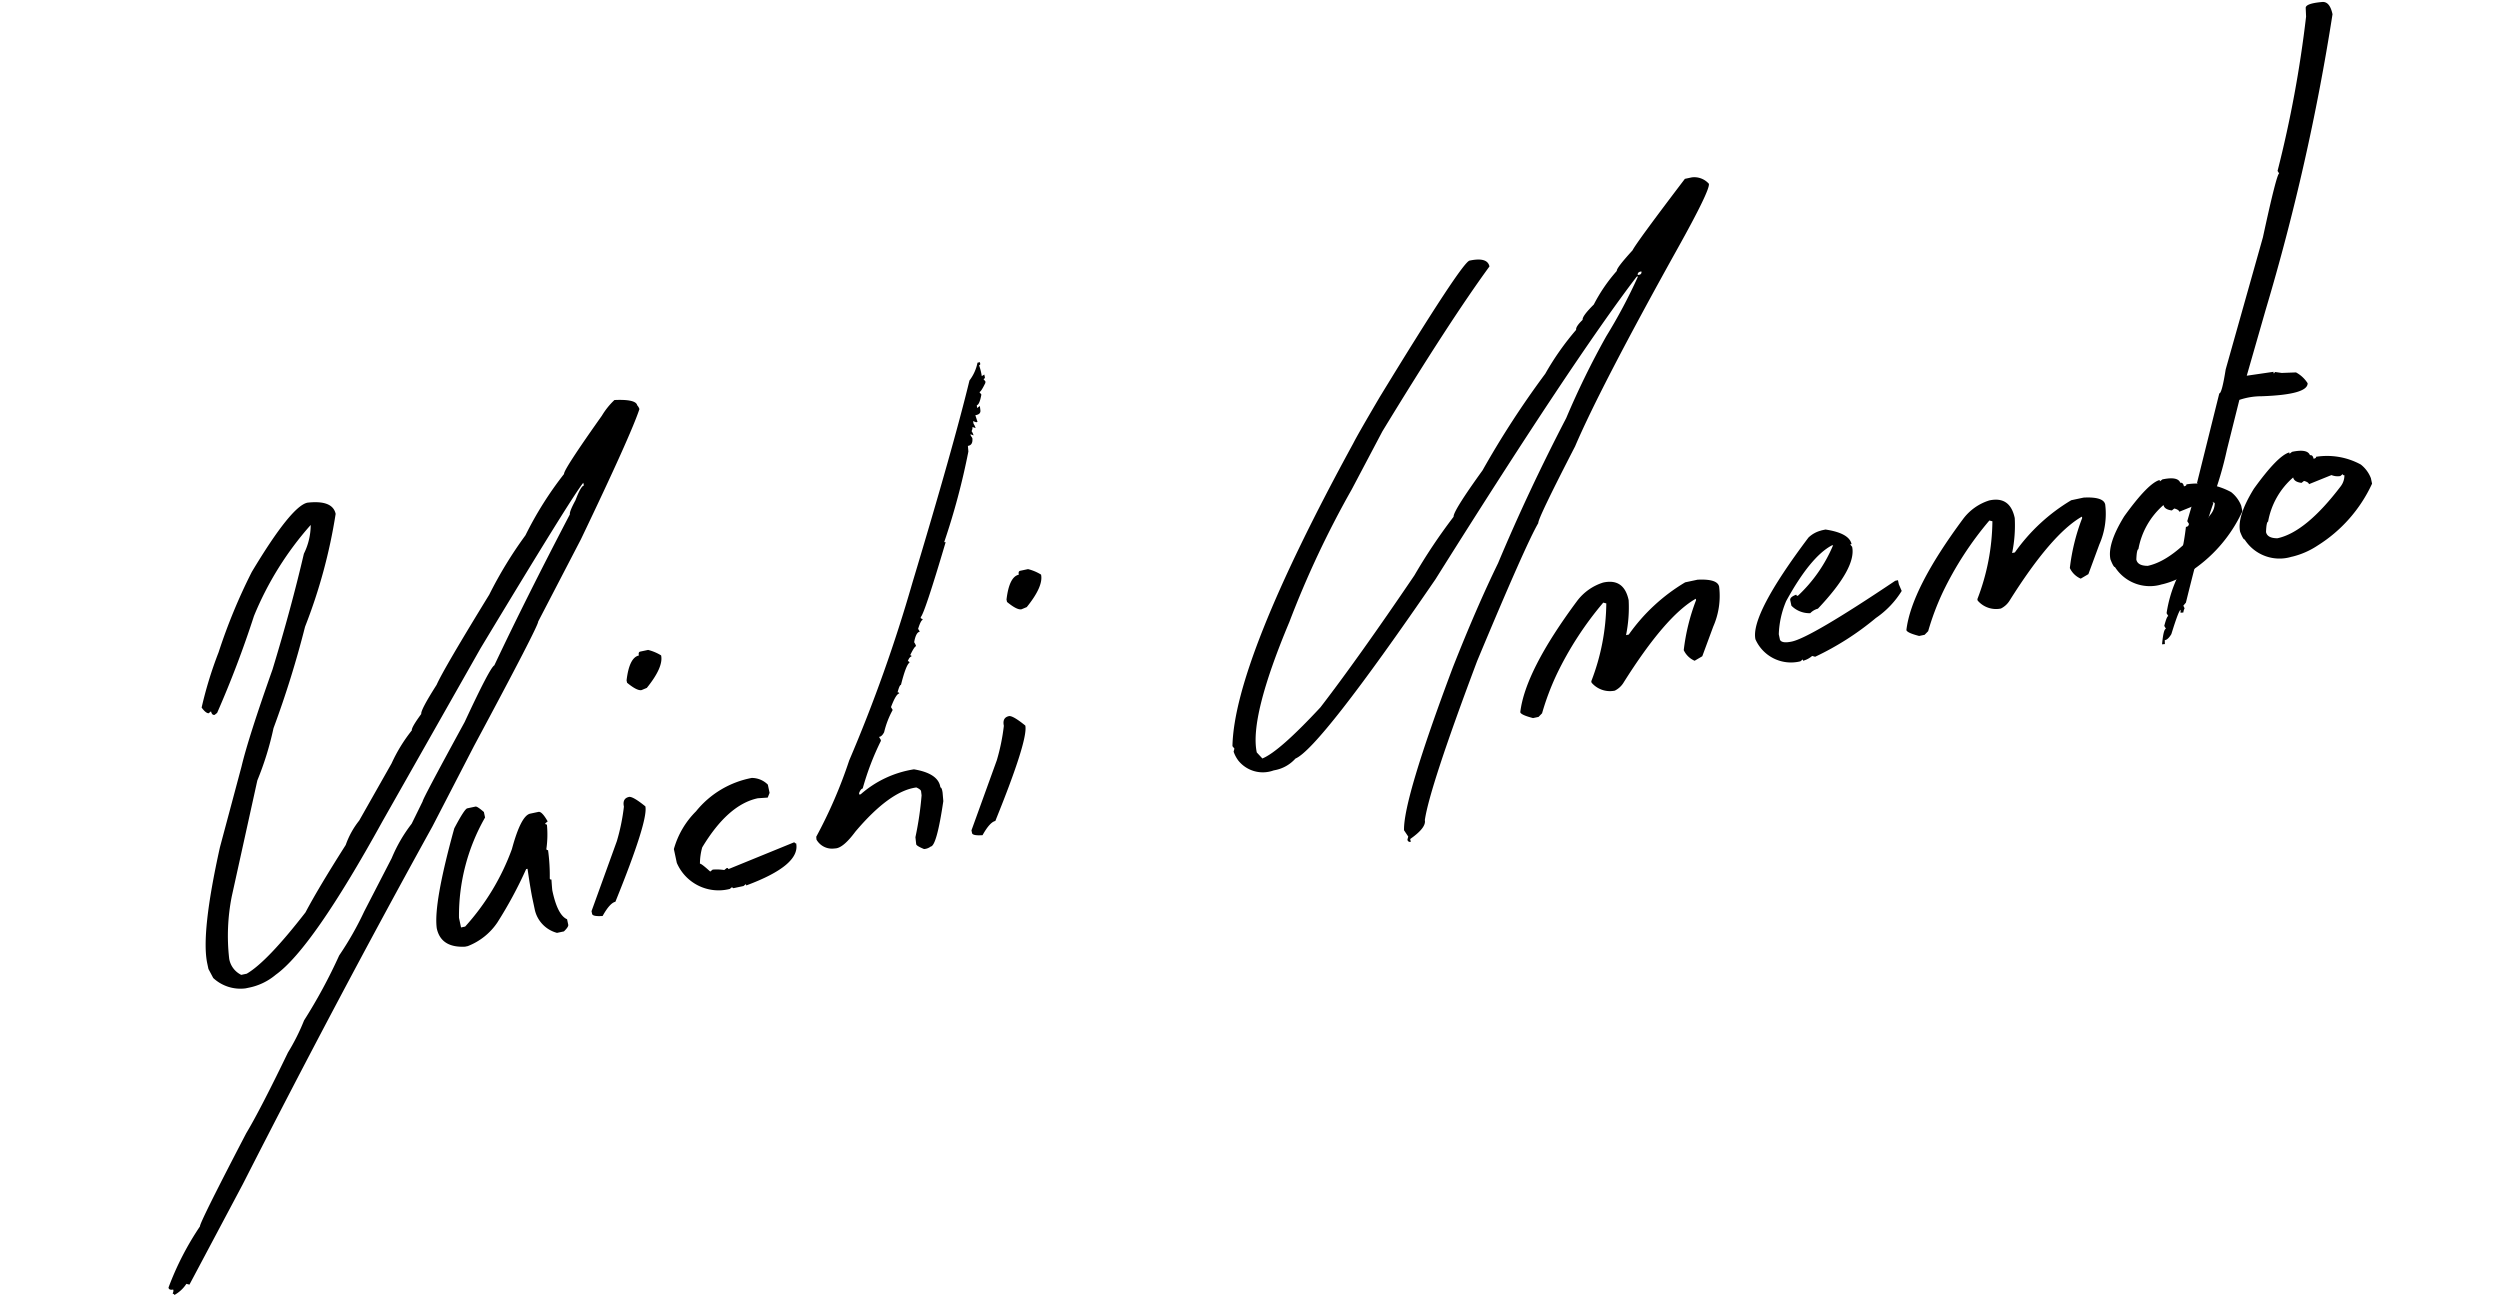 <svg xmlns="http://www.w3.org/2000/svg" xmlns:xlink="http://www.w3.org/1999/xlink" width="212.748" height="110.289" viewBox="0 0 212.748 110.289">
  <defs>
    <clipPath id="clip-path">
      <rect id="長方形_39" data-name="長方形 39" width="202.693" height="69.669" fill="none"/>
    </clipPath>
  </defs>
  <g id="グループ_14" data-name="グループ 14" transform="matrix(0.978, -0.208, 0.208, 0.978, 0, 42.142)">
    <g id="グループ_13" data-name="グループ 13" clip-path="url(#clip-path)">
      <path id="パス_116" data-name="パス 116" d="M52.844,5.734q1.793.3,1.793.837a.925.925,0,0,1,.119.358q-1.165,2-7.173,9.8l-5.021,6.1q0,.3-7.532,9.206l-4.9,5.978Q19.189,50.629,8.011,64.437L1.793,71.85l-.239-.12a2.9,2.9,0,0,1-1.2.717.105.105,0,0,0-.12-.119l.12-.239v-.12c-.239,0-.359-.08-.359-.239a24.807,24.807,0,0,1,3.707-4.543q0-.27,5.5-6.935,1.584-1.7,4.9-5.978a17.954,17.954,0,0,0,1.913-2.391A44.975,44.975,0,0,0,20.086,47.1a27.071,27.071,0,0,0,2.869-3.228l3.228-3.945a12.761,12.761,0,0,1,2.271-2.511l1.315-1.674q0-.149,4.9-5.858,3.078-4.094,3.467-4.185,3.825-5.022,8.967-11.238,0-.239.717-1.076.687-1.076.957-1.076v-.239q-1.137.9-11.478,11.956L26.064,36.7q-8.1,9.356-11.6,10.88a5.088,5.088,0,0,1-2.511.6h-.239a3.4,3.4,0,0,1-2.511-1.435l-.239-.837v-.478q0-2.629,3.109-9.445L15.3,29.646q1.076-2.272,4.3-7.533,2.66-4.811,4.663-9.086a5.517,5.517,0,0,0,1.076-2.272,27.155,27.155,0,0,0-6.336,6.576,87.829,87.829,0,0,1-4.782,7.413l-.239.119c-.16,0-.239-.119-.239-.358l-.239.12q-.24-.06-.478-.6a33.449,33.449,0,0,1,2.391-4.3,48.016,48.016,0,0,1,4.184-6.1q4.453-4.783,5.858-4.783,2.152.21,2.152,1.435a45.487,45.487,0,0,1-4.543,8.848,84.719,84.719,0,0,1-4.424,7.89,26.147,26.147,0,0,1-2.272,4.065l-4.184,9.205a17.245,17.245,0,0,0-1.315,5.141,1.876,1.876,0,0,0,.717,1.554h.478q1.912-.628,5.978-4.065,1.494-1.793,4.543-4.9a7.075,7.075,0,0,1,1.554-1.793l3.707-4.185a13.471,13.471,0,0,1,2.271-2.391q0-.239,1.076-1.2,0-.328,1.793-2.152.837-1.165,5.978-6.575a35.278,35.278,0,0,1,4.065-4.3,30.1,30.1,0,0,1,4.3-4.424q0-.329,4.184-4.184a6.238,6.238,0,0,1,1.315-1.076" transform="translate(0 -2.778)"/>
      <path id="パス_117" data-name="パス 117" d="M60.324,66.614h.717q.149,0,.6.6v.478a16.822,16.822,0,0,0-3.946,7.891v.837h.359a20.06,20.06,0,0,0,5.261-5.62q1.345-2.63,2.152-2.63h.718q.3,0,.6.956l-.239.12a.106.106,0,0,0,.12.12,8.714,8.714,0,0,1-.478,2.032.106.106,0,0,0,.12.12,16.011,16.011,0,0,1-.359,2.39.106.106,0,0,0,.12.12q-.12.837-.12.956,0,2.123.718,2.631v.478q0,.179-.478.478h-.6A2.632,2.632,0,0,1,64.149,76.3v-.956q0-.836.12-2.63h-.12A35.765,35.765,0,0,1,60.8,76.657a5.388,5.388,0,0,1-2.87,1.435h-.239q-2.032-.329-2.032-2.033.149-2.092,3.228-8.01,1.195-1.434,1.435-1.435" transform="translate(-26.967 -32.274)"/>
      <path id="パス_118" data-name="パス 118" d="M86.371,59.144q.329,0,1.2,1.076,0,1.226-4.185,7.413-.479,0-1.315.956-.837-.119-.837-.358v-.239l3.347-5.38a17.359,17.359,0,0,0,1.2-2.75q0-.717.6-.717m3.5-11.9h.687a3.917,3.917,0,0,1,.987.687q0,1.017-1.764,2.451l-.478.09q-.388,0-1.076-.867V49.4q.628-1.854,1.465-1.854,0-.3.179-.3" transform="translate(-39.355 -22.891)"/>
      <path id="パス_119" data-name="パス 119" d="M104.424,71.484a1.933,1.933,0,0,1,1.2.837v.718l-.239.359-.837-.12q-2.6,0-5.5,3.109a5.215,5.215,0,0,0-.477,1.315q.119,0,.717.837l.239-.12a4.411,4.411,0,0,1,.957.239l.239-.119a.106.106,0,0,1,.12.119l5.978-1.076a.106.106,0,0,0,.12.12q0,1.913-4.9,2.63v-.119l-.239.119h-.837a.106.106,0,0,1-.12-.119l-.239.119a3.869,3.869,0,0,1-3.946-3.109v-1.2a7.3,7.3,0,0,1,2.51-2.75,8.017,8.017,0,0,1,5.261-1.793" transform="translate(-46.827 -34.633)"/>
      <path id="パス_120" data-name="パス 120" d="M141.868,12.17h.209v.119a.106.106,0,0,1-.12.12,5.156,5.156,0,0,1,.03.956l.239-.089v.239a.142.142,0,0,1-.15.12l.12.239-.03.119q-.509.658-.658.658l.12.239q-.329.807-.568.807l-.03.239.269-.12-.03.359q-.029.359-.508.329l.06.6h-.12l-.239-.149v.239a1.179,1.179,0,0,1,.09.389l-.239-.149a.646.646,0,0,1-.149.329,1.173,1.173,0,0,1,.09.389L140.015,18v.12l.09.239q-.06.6-.508.568l-.06.478a59.891,59.891,0,0,1-3.617,7.114l.12.03q-3.049,5.619-3.408,5.8v.119a.142.142,0,0,1,.12.149q-.149-.029-.538.658l.09.269q-.329-.029-.657.777a1.147,1.147,0,0,1,.09.359q-.15,0-.658.658c.079,0,.109.04.09.119-.12,0-.25.11-.388.329a.142.142,0,0,1,.12.149q-.33.12-1.106,1.7-.12-.029-.418.569a.106.106,0,0,1,.12.119q-.27-.029-.927.987l.09.269a7.6,7.6,0,0,0-1.106,1.7q-.269.329-.508.3l.09.269v.09a22.912,22.912,0,0,0-2.362,3.646c-.119,0-.249.11-.388.329v.12h.119a8.965,8.965,0,0,1,4.873-1.136q1.972.777,1.883,1.972.119.031.09.478l-.09.718q-1.345,3.617-1.853,3.557a1.053,1.053,0,0,1-.6.09c-.379-.258-.568-.438-.568-.538l.06-.6a27.749,27.749,0,0,0,1.255-3.378l.03-.358c0-.1-.109-.229-.328-.389q-2.272-.179-5.859,2.6-1.255,1.107-1.913,1.046l-.239-.029a1.514,1.514,0,0,1-1.225-1.046l.03-.239a40.143,40.143,0,0,0,4.095-5.769,129.046,129.046,0,0,0,8.4-13.659q5.858-10.671,8.339-15.842a3.688,3.688,0,0,0,.986-1.344" transform="translate(-58.148 -5.896)"/>
      <path id="パス_121" data-name="パス 121" d="M150.5,59.144q.329,0,1.2,1.076,0,1.226-4.185,7.413-.479,0-1.315.956-.837-.119-.837-.358v-.239l3.347-5.38a17.36,17.36,0,0,0,1.2-2.75q0-.717.6-.717m3.5-11.9h.687a3.917,3.917,0,0,1,.987.687q0,1.017-1.764,2.451l-.478.09q-.388,0-1.076-.867V49.4q.628-1.854,1.465-1.854,0-.3.179-.3" transform="translate(-70.424 -22.891)"/>
      <path id="パス_122" data-name="パス 122" d="M238.11,6.778h.6a1.659,1.659,0,0,1,1.315.837q0,.538-3.707,4.782Q227.35,22.68,224.241,27.1q-4.424,5.41-4.423,5.739-1.376,1.495-7.533,10.4Q206.1,52.9,205.112,55.558q0,.657-1.554,1.315v.239a.212.212,0,0,1-.239-.239l.12-.239-.239-.6q.478-2.571,6.935-12.673,3.048-4.6,5.619-7.891Q219.548,30,224,24.592a70.148,70.148,0,0,1,4.782-6.1,45.073,45.073,0,0,0,3.707-4.424h-.12q-6.816,5.859-22.118,21.64Q197.61,47.727,195.428,48.145a3.121,3.121,0,0,1-1.913.6h-.12a2.672,2.672,0,0,1-2.75-1.435,2.722,2.722,0,0,1-.239-.837l.12-.239-.12-.239q1.643-7.024,15.423-23.074.448-.568,2.989-3.348,9.265-9.8,9.923-9.8,1.553,0,1.554.837-4.334,3.885-11.836,11.836l-3.587,4.3a82.5,82.5,0,0,0-7.532,9.923Q192.32,43.9,192.32,46.95l.359.6q1.524-.269,5.738-3.228,4.036-3.436,10.163-9.326a47.573,47.573,0,0,1,4.3-4.184q.029-.448,3.228-3.348a77.735,77.735,0,0,1,6.934-6.934,23.4,23.4,0,0,1,3.348-3.108q0-.27.717-.718,0-.3,1.2-1.076a13.88,13.88,0,0,1,2.511-2.391q0-.238,1.674-1.435.448-.567,5.619-5.021m-5.619,7.173h.12a.211.211,0,0,0,.239-.239h-.12c-.16.02-.239.1-.239.239" transform="translate(-92.25 -3.284)"/>
      <path id="パス_123" data-name="パス 123" d="M247.272,69.165q1.793,0,1.793,1.913a11.732,11.732,0,0,1-.837,2.869h.239a15.685,15.685,0,0,1,5.619-3.348h1.076q1.673.269,1.674.957a6.473,6.473,0,0,1-1.2,3.228l-1.435,2.272-.717.239a1.82,1.82,0,0,1-.718-1.076,17.439,17.439,0,0,1,1.913-3.946v-.12q-2.839.9-7.532,5.739a1.837,1.837,0,0,1-.837.478,2.061,2.061,0,0,1-1.793-1.076v-.12a18.849,18.849,0,0,0,2.63-6.217l-.239-.12a28.524,28.524,0,0,0-5.141,5.141,21.978,21.978,0,0,0-1.913,2.989l-.359.239h-.478q-.957-.478-.957-.717,1.136-3.347,6.695-8.249a4.427,4.427,0,0,1,2.511-1.076" transform="translate(-115.341 -33.51)"/>
      <path id="パス_124" data-name="パス 124" d="M285.949,68.237h.359q1.912.718,1.913,1.674h-.12l.12.239q0,1.823-3.946,4.543a1.4,1.4,0,0,0-.717.239,2.159,2.159,0,0,1-1.435-.956V73.5q0-.27.6-.359a.106.106,0,0,0,.12.12,12.519,12.519,0,0,0,3.826-3.587h-.12q-1.973.568-4.782,3.826a7.857,7.857,0,0,0-1.2,2.63v.478q.09.359.956.359,1.643,0,9.684-3.228h.239V74.1l.12.6a7.667,7.667,0,0,1-2.63,1.794,24.055,24.055,0,0,1-5.739,2.152l-.239-.12a1.923,1.923,0,0,1-.837.239v-.119l-.239.119a3.306,3.306,0,0,1-3.348-2.63q0-2.122,6.217-7.532a2.418,2.418,0,0,1,1.2-.359" transform="translate(-134.948 -33.06)"/>
      <path id="パス_125" data-name="パス 125" d="M312.441,69.165q1.793,0,1.793,1.913a11.732,11.732,0,0,1-.837,2.869h.239a15.692,15.692,0,0,1,5.62-3.348h1.076q1.673.269,1.673.957a6.473,6.473,0,0,1-1.2,3.228l-1.434,2.272-.717.239a1.82,1.82,0,0,1-.718-1.076,17.414,17.414,0,0,1,1.913-3.946v-.12q-2.84.9-7.532,5.739a1.84,1.84,0,0,1-.837.478,2.061,2.061,0,0,1-1.794-1.076v-.12a18.852,18.852,0,0,0,2.631-6.217l-.239-.12a28.526,28.526,0,0,0-5.141,5.141,21.983,21.983,0,0,0-1.913,2.989l-.359.239h-.478q-.957-.478-.956-.717,1.135-3.347,6.695-8.249a4.426,4.426,0,0,1,2.511-1.076" transform="translate(-146.915 -33.51)"/>
      <path id="パス_126" data-name="パス 126" d="M344.1,71.715v.12l.239-.12q1.345,0,1.435.6c.16,0,.239.119.239.358.159,0,.239-.039.239-.12a6.009,6.009,0,0,1,3.587,1.435,2.732,2.732,0,0,1,.6,1.315v.478a12.258,12.258,0,0,1-5.619,4.184,6.806,6.806,0,0,1-2.271.478h-.12a3.519,3.519,0,0,1-3.587-2.271q-.12,0-.239-.718,0-1.345,1.913-3.348,2.57-2.331,3.586-2.391m-3.347,6.218q0,.537.837.718,2.481,0,6.217-3.228a1.525,1.525,0,0,0,.478-.837.105.105,0,0,1-.119-.12l-.239.12a1.386,1.386,0,0,1-.718-.239l-2.032.359q0-.179-.359-.359l-.239.12c-.4-.139-.6-.339-.6-.6a6.489,6.489,0,0,0-2.87,3.228q-.149,0-.358.837" transform="translate(-164.048 -34.745)"/>
      <path id="パス_127" data-name="パス 127" d="M368.74.057q.628.09.628,1.2a190.954,190.954,0,0,1-10.82,23.463l-2.72,5.111,2.3.149-.03.12c.08.02.12-.01.12-.09l.568.209,1.2.209a2.673,2.673,0,0,1,.777,1.106q-.18.957-4.065.269a5.873,5.873,0,0,0-1.913-.09l-1.913,3.916a30.437,30.437,0,0,1-2.152,3.975l.06.269q-1.166,1.854-4.035,7.771l-.269.209.06.239a1.08,1.08,0,0,0-.179.329l-.239-.03.06-.239q-.15-.029-1.2,1.854-.388.418-.657.388l-.06.328-.239-.029q.389-1.255.6-1.225l-.09-.27q.389-.777.508-.747l-.09-.269a11.074,11.074,0,0,1,1.435-2.661l-.06-.239a22.4,22.4,0,0,0,1.764-3.946.247.247,0,0,0,.3-.209l-.09-.239,1.435-2.66a.109.109,0,0,1,.149-.09l-.09-.269,3.437-7.054q.21.06.957-1.883l5.44-10.342q2.271-5.051,2.481-5.021l-.09-.239A100.028,100.028,0,0,0,367.126.984l.12-.718q.059-.388,1.494-.209" transform="translate(-166.675 0)"/>
      <path id="パス_128" data-name="パス 128" d="M365.988,71.715v.12l.239-.12q1.345,0,1.435.6c.16,0,.239.119.239.358.159,0,.239-.039.239-.12a6.009,6.009,0,0,1,3.587,1.435,2.732,2.732,0,0,1,.6,1.315v.478a12.258,12.258,0,0,1-5.619,4.184,6.806,6.806,0,0,1-2.271.478h-.12a3.519,3.519,0,0,1-3.587-2.271q-.12,0-.239-.718,0-1.345,1.913-3.348,2.57-2.331,3.586-2.391m-3.347,6.218q0,.537.837.718,2.481,0,6.217-3.228a1.525,1.525,0,0,0,.478-.837.105.105,0,0,1-.119-.12l-.239.12a1.386,1.386,0,0,1-.718-.239l-2.032.359q0-.179-.359-.359l-.239.12c-.4-.139-.6-.339-.6-.6A6.489,6.489,0,0,0,363,77.1q-.149,0-.358.837" transform="translate(-174.653 -34.745)"/>
    </g>
  </g>
</svg>
